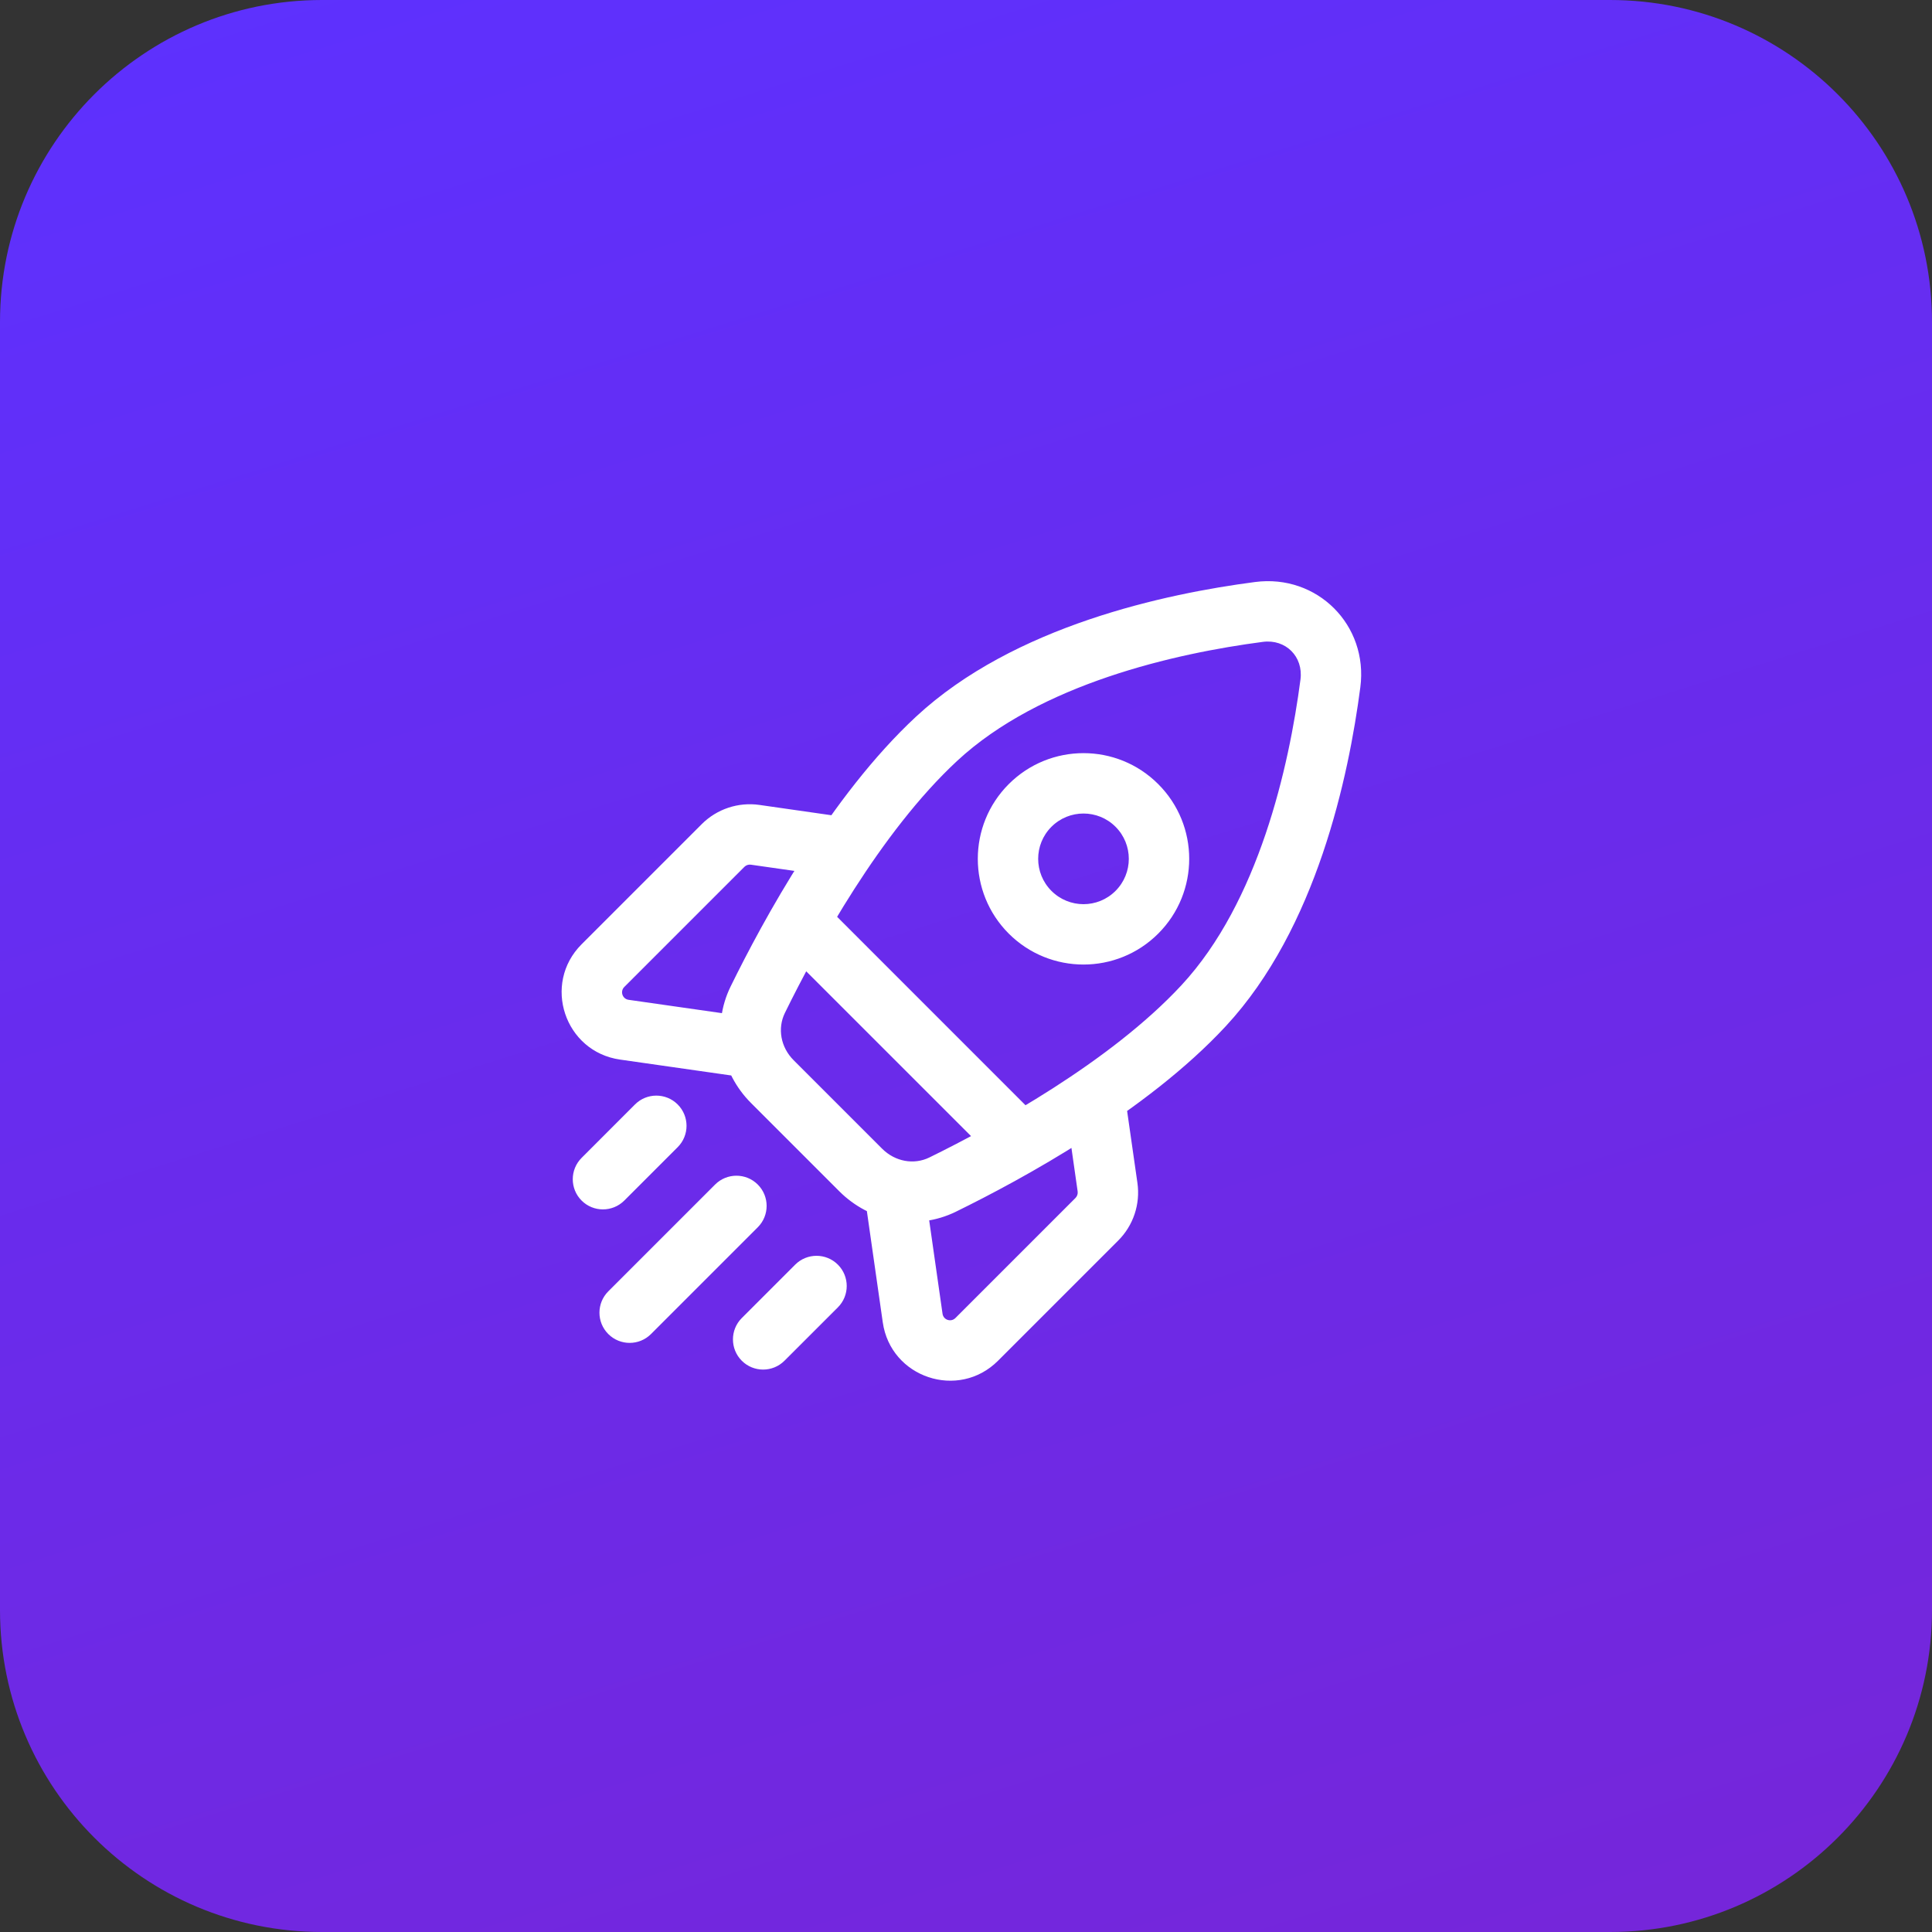 <svg width="48" height="48" viewBox="0 0 48 48" fill="none" xmlns="http://www.w3.org/2000/svg">
<rect x="0" y="0" width="48" height="48" fill="#333333" stroke="none"/>
<path d="M0 8C0 3.582 3.582 0 8 0H40C44.418 0 48 3.582 48 8V40C48 44.418 44.418 48 40 48H8C3.582 48 0 44.418 0 40V8Z" fill="url(#paint0_linear_746_11881)"/>
<path d="M29.904 24.986L29.354 24.476L29.904 24.986ZM23.271 18.353L23.781 18.903L23.271 18.353ZM33.053 16.978L33.797 17.075L33.053 16.978ZM31.279 15.203L31.376 15.947L31.376 15.947L31.279 15.203ZM18.827 24.837L19.5 25.167L19.5 25.167L18.827 24.837ZM23.42 29.43L23.09 28.757L23.09 28.757L23.42 29.43ZM20.485 22.465C20.192 22.173 19.717 22.173 19.424 22.465C19.131 22.758 19.131 23.233 19.424 23.526L20.485 22.465ZM24.731 28.832C25.024 29.125 25.498 29.125 25.791 28.832C26.084 28.54 26.084 28.065 25.791 27.772L24.731 28.832ZM18.827 30.491C19.12 30.198 19.12 29.723 18.827 29.43C18.534 29.137 18.059 29.137 17.766 29.43L18.827 30.491ZM15.113 32.083C14.82 32.376 14.82 32.851 15.113 33.144C15.406 33.437 15.881 33.437 16.174 33.144L15.113 32.083ZM16.837 28.501C17.13 28.208 17.13 27.733 16.837 27.44C16.544 27.147 16.069 27.147 15.776 27.44L16.837 28.501ZM14.45 28.767C14.157 29.06 14.157 29.535 14.45 29.828C14.742 30.12 15.217 30.12 15.51 29.828L14.45 28.767ZM20.817 32.481C21.11 32.188 21.11 31.713 20.817 31.42C20.524 31.127 20.049 31.127 19.756 31.42L20.817 32.481ZM18.429 32.747C18.137 33.039 18.137 33.514 18.429 33.807C18.722 34.1 19.197 34.1 19.49 33.807L18.429 32.747ZM22.674 32.746L23.417 32.64L23.417 32.64L22.674 32.746ZM27.516 29.496L28.259 29.39L28.259 29.39L27.516 29.496ZM15.511 25.583L15.617 24.84L15.617 24.84L15.511 25.583ZM18.761 20.741L18.655 21.483L18.655 21.483L18.761 20.741ZM21.914 28.537L19.72 26.343L18.659 27.404L20.853 29.598L21.914 28.537ZM29.354 24.476C27.584 26.384 24.707 27.964 23.09 28.757L23.75 30.104C25.383 29.303 28.481 27.623 30.454 25.496L29.354 24.476ZM19.5 25.167C20.293 23.55 21.873 20.673 23.781 18.903L22.761 17.803C20.634 19.776 18.954 22.874 18.153 24.507L19.5 25.167ZM32.31 16.881C32.025 19.059 31.269 22.411 29.354 24.476L30.454 25.496C32.712 23.061 33.508 19.289 33.797 17.075L32.31 16.881ZM23.781 18.903C25.846 16.988 29.198 16.232 31.376 15.947L31.181 14.46C28.968 14.749 25.195 15.545 22.761 17.803L23.781 18.903ZM33.797 17.075C33.999 15.531 32.726 14.258 31.181 14.46L31.376 15.947C31.943 15.873 32.384 16.314 32.31 16.881L33.797 17.075ZM19.72 26.343C19.392 26.016 19.314 25.547 19.5 25.167L18.153 24.507C17.667 25.498 17.907 26.652 18.659 27.404L19.72 26.343ZM20.853 29.598C21.605 30.35 22.758 30.59 23.75 30.104L23.09 28.757C22.71 28.943 22.241 28.865 21.914 28.537L20.853 29.598ZM19.424 23.526L24.731 28.832L25.791 27.772L20.485 22.465L19.424 23.526ZM17.766 29.43L15.113 32.083L16.174 33.144L18.827 30.491L17.766 29.43ZM15.776 27.44L14.45 28.767L15.51 29.828L16.837 28.501L15.776 27.44ZM19.756 31.42L18.429 32.747L19.49 33.807L20.817 32.481L19.756 31.42ZM25.062 19.481C24.037 20.506 24.037 22.169 25.062 23.195L26.123 22.134C25.683 21.694 25.683 20.981 26.123 20.541L25.062 19.481ZM25.062 23.195C26.088 24.22 27.751 24.22 28.776 23.195L27.715 22.134C27.276 22.574 26.563 22.574 26.123 22.134L25.062 23.195ZM28.776 23.195C29.802 22.169 29.802 20.506 28.776 19.481L27.715 20.541C28.155 20.981 28.155 21.694 27.715 22.134L28.776 23.195ZM28.776 19.481C27.751 18.455 26.088 18.455 25.062 19.481L26.123 20.541C26.563 20.102 27.276 20.102 27.715 20.541L28.776 19.481ZM26.721 29.762L23.736 32.747L24.796 33.807L27.781 30.822L26.721 29.762ZM23.417 32.64L23.019 29.854L21.534 30.067L21.932 32.852L23.417 32.64ZM26.509 27.745L26.774 29.602L28.259 29.39L27.993 27.533L26.509 27.745ZM23.736 32.747C23.626 32.856 23.439 32.794 23.417 32.64L21.932 32.852C22.128 34.229 23.813 34.791 24.796 33.807L23.736 32.747ZM27.781 30.822C28.157 30.447 28.334 29.916 28.259 29.39L26.774 29.602C26.782 29.661 26.762 29.72 26.721 29.762L27.781 30.822ZM17.434 20.476L14.45 23.46L15.51 24.521L18.495 21.536L17.434 20.476ZM15.405 26.325L18.19 26.723L18.402 25.238L15.617 24.84L15.405 26.325ZM20.724 20.264L18.867 19.998L18.655 21.483L20.512 21.748L20.724 20.264ZM14.45 23.46C13.466 24.444 14.027 26.128 15.405 26.325L15.617 24.84C15.463 24.818 15.401 24.631 15.51 24.521L14.45 23.46ZM18.495 21.536C18.537 21.494 18.596 21.475 18.655 21.483L18.867 19.998C18.341 19.923 17.81 20.1 17.434 20.476L18.495 21.536Z" fill="white"/>
<defs>
<linearGradient id="paint0_linear_746_11881" x1="11.127" y1="-3.567" x2="28.409" y2="51.593" gradientUnits="userSpaceOnUse">
<stop stop-color="#5D31FF"/>
<stop offset="1" stop-color="#7526DA"/>
</linearGradient>
</defs>
</svg>
